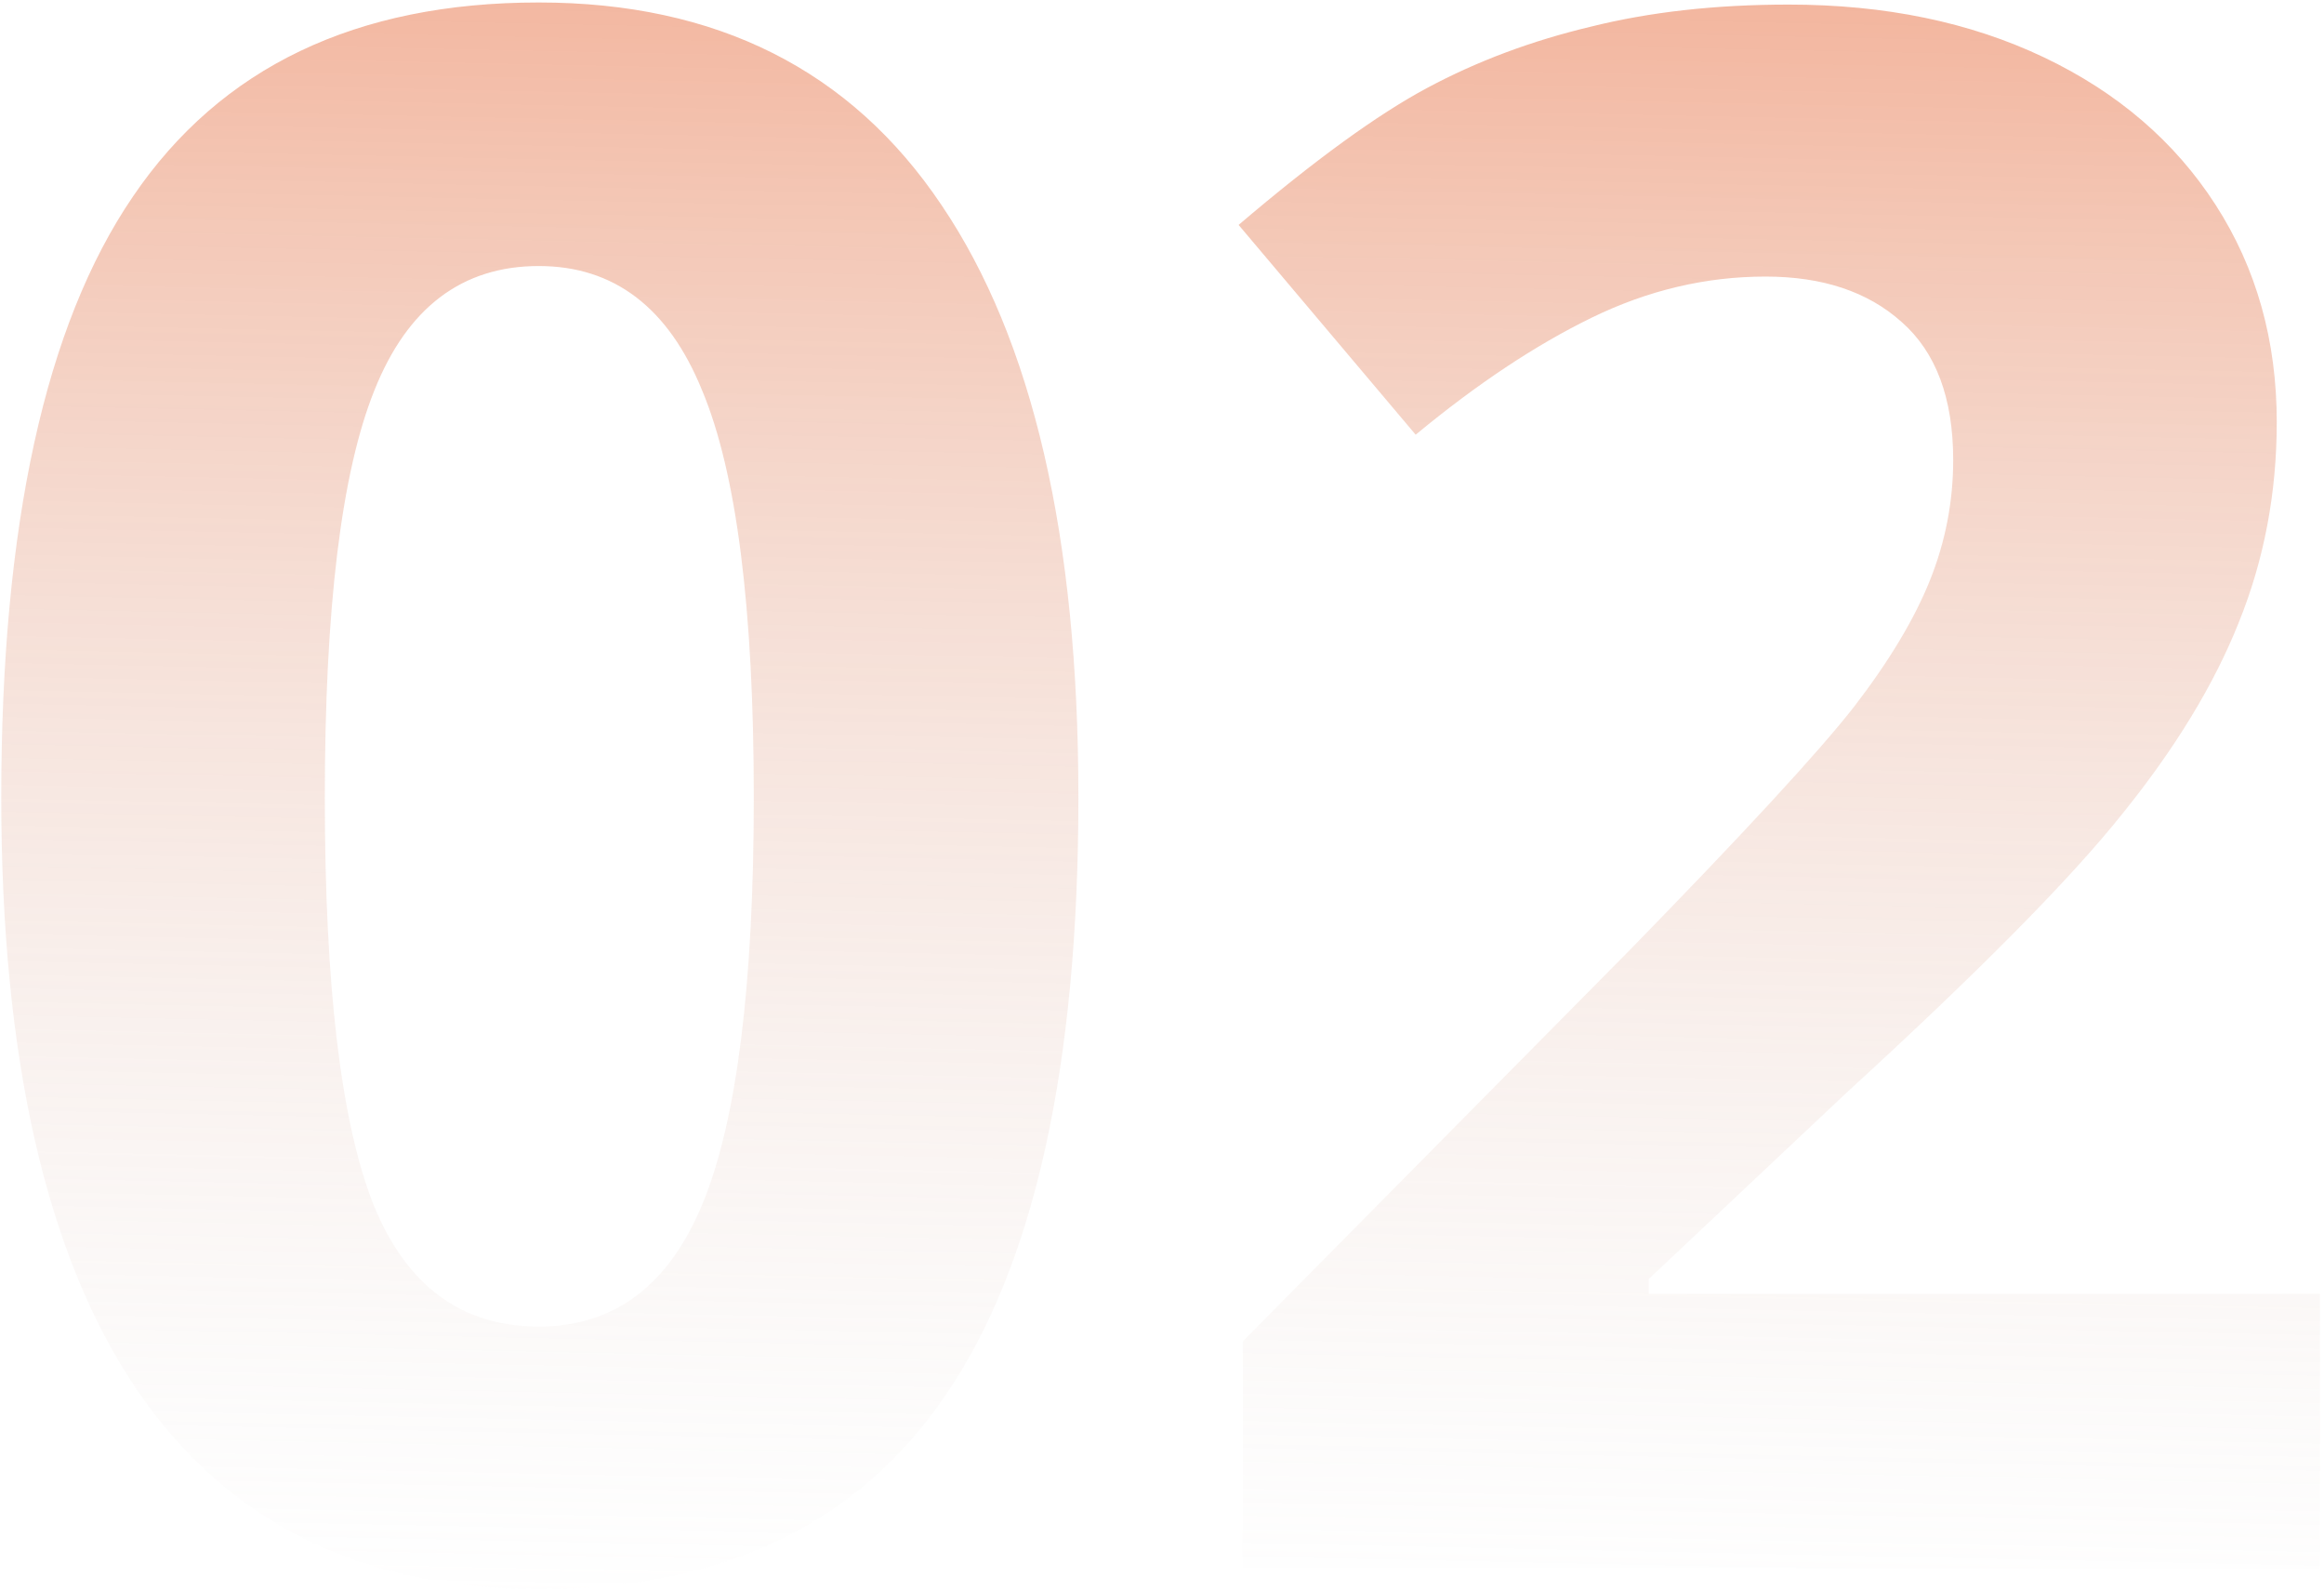 <?xml version="1.0" encoding="UTF-8"?> <svg xmlns="http://www.w3.org/2000/svg" width="212" height="145" viewBox="0 0 212 145" fill="none"> <path d="M98.374 72.719C98.374 97.267 94.336 115.439 86.26 127.232C78.248 139.026 65.877 144.923 49.148 144.923C32.932 144.923 20.689 138.834 12.421 126.655C4.217 114.477 0.115 96.498 0.115 72.719C0.115 47.913 4.121 29.646 12.133 17.916C20.145 6.123 32.483 0.226 49.148 0.226C65.365 0.226 77.607 6.379 85.875 18.686C94.208 30.992 98.374 49.003 98.374 72.719ZM29.631 72.719C29.631 89.96 31.105 102.331 34.054 109.83C37.066 117.265 42.098 120.983 49.148 120.983C56.071 120.983 61.07 117.201 64.147 109.638C67.223 102.075 68.762 89.768 68.762 72.719C68.762 55.477 67.191 43.106 64.05 35.607C60.974 28.044 56.007 24.262 49.148 24.262C42.162 24.262 37.162 28.044 34.15 35.607C31.137 43.106 29.631 55.477 29.631 72.719ZM211.632 143H113.372V122.329L148.657 86.659C159.105 75.956 165.931 68.552 169.136 64.45C172.341 60.284 174.648 56.438 176.058 52.913C177.469 49.388 178.174 45.734 178.174 41.953C178.174 36.312 176.603 32.114 173.463 29.358C170.386 26.602 166.252 25.223 161.06 25.223C155.612 25.223 150.324 26.473 145.196 28.973C140.069 31.473 134.716 35.03 129.14 39.645L112.988 20.512C119.91 14.616 125.647 10.449 130.198 8.014C134.749 5.578 139.716 3.719 145.1 2.437C150.484 1.091 156.509 0.418 163.175 0.418C171.956 0.418 179.712 2.021 186.442 5.225C193.172 8.43 198.396 12.917 202.114 18.686C205.831 24.454 207.69 31.056 207.69 38.491C207.69 44.965 206.536 51.054 204.229 56.759C201.985 62.399 198.46 68.2 193.653 74.161C188.91 80.122 180.513 88.615 168.463 99.639L150.388 116.657V118.003H211.632V143Z" fill="url(#paint0_linear_64_85)" fill-opacity="0.6"></path> <defs> <linearGradient id="paint0_linear_64_85" x1="107.5" y1="-38" x2="103.5" y2="151" gradientUnits="userSpaceOnUse"> <stop stop-color="#E94D10"></stop> <stop offset="1" stop-color="#D8D8D8" stop-opacity="0"></stop> </linearGradient> </defs> </svg> 